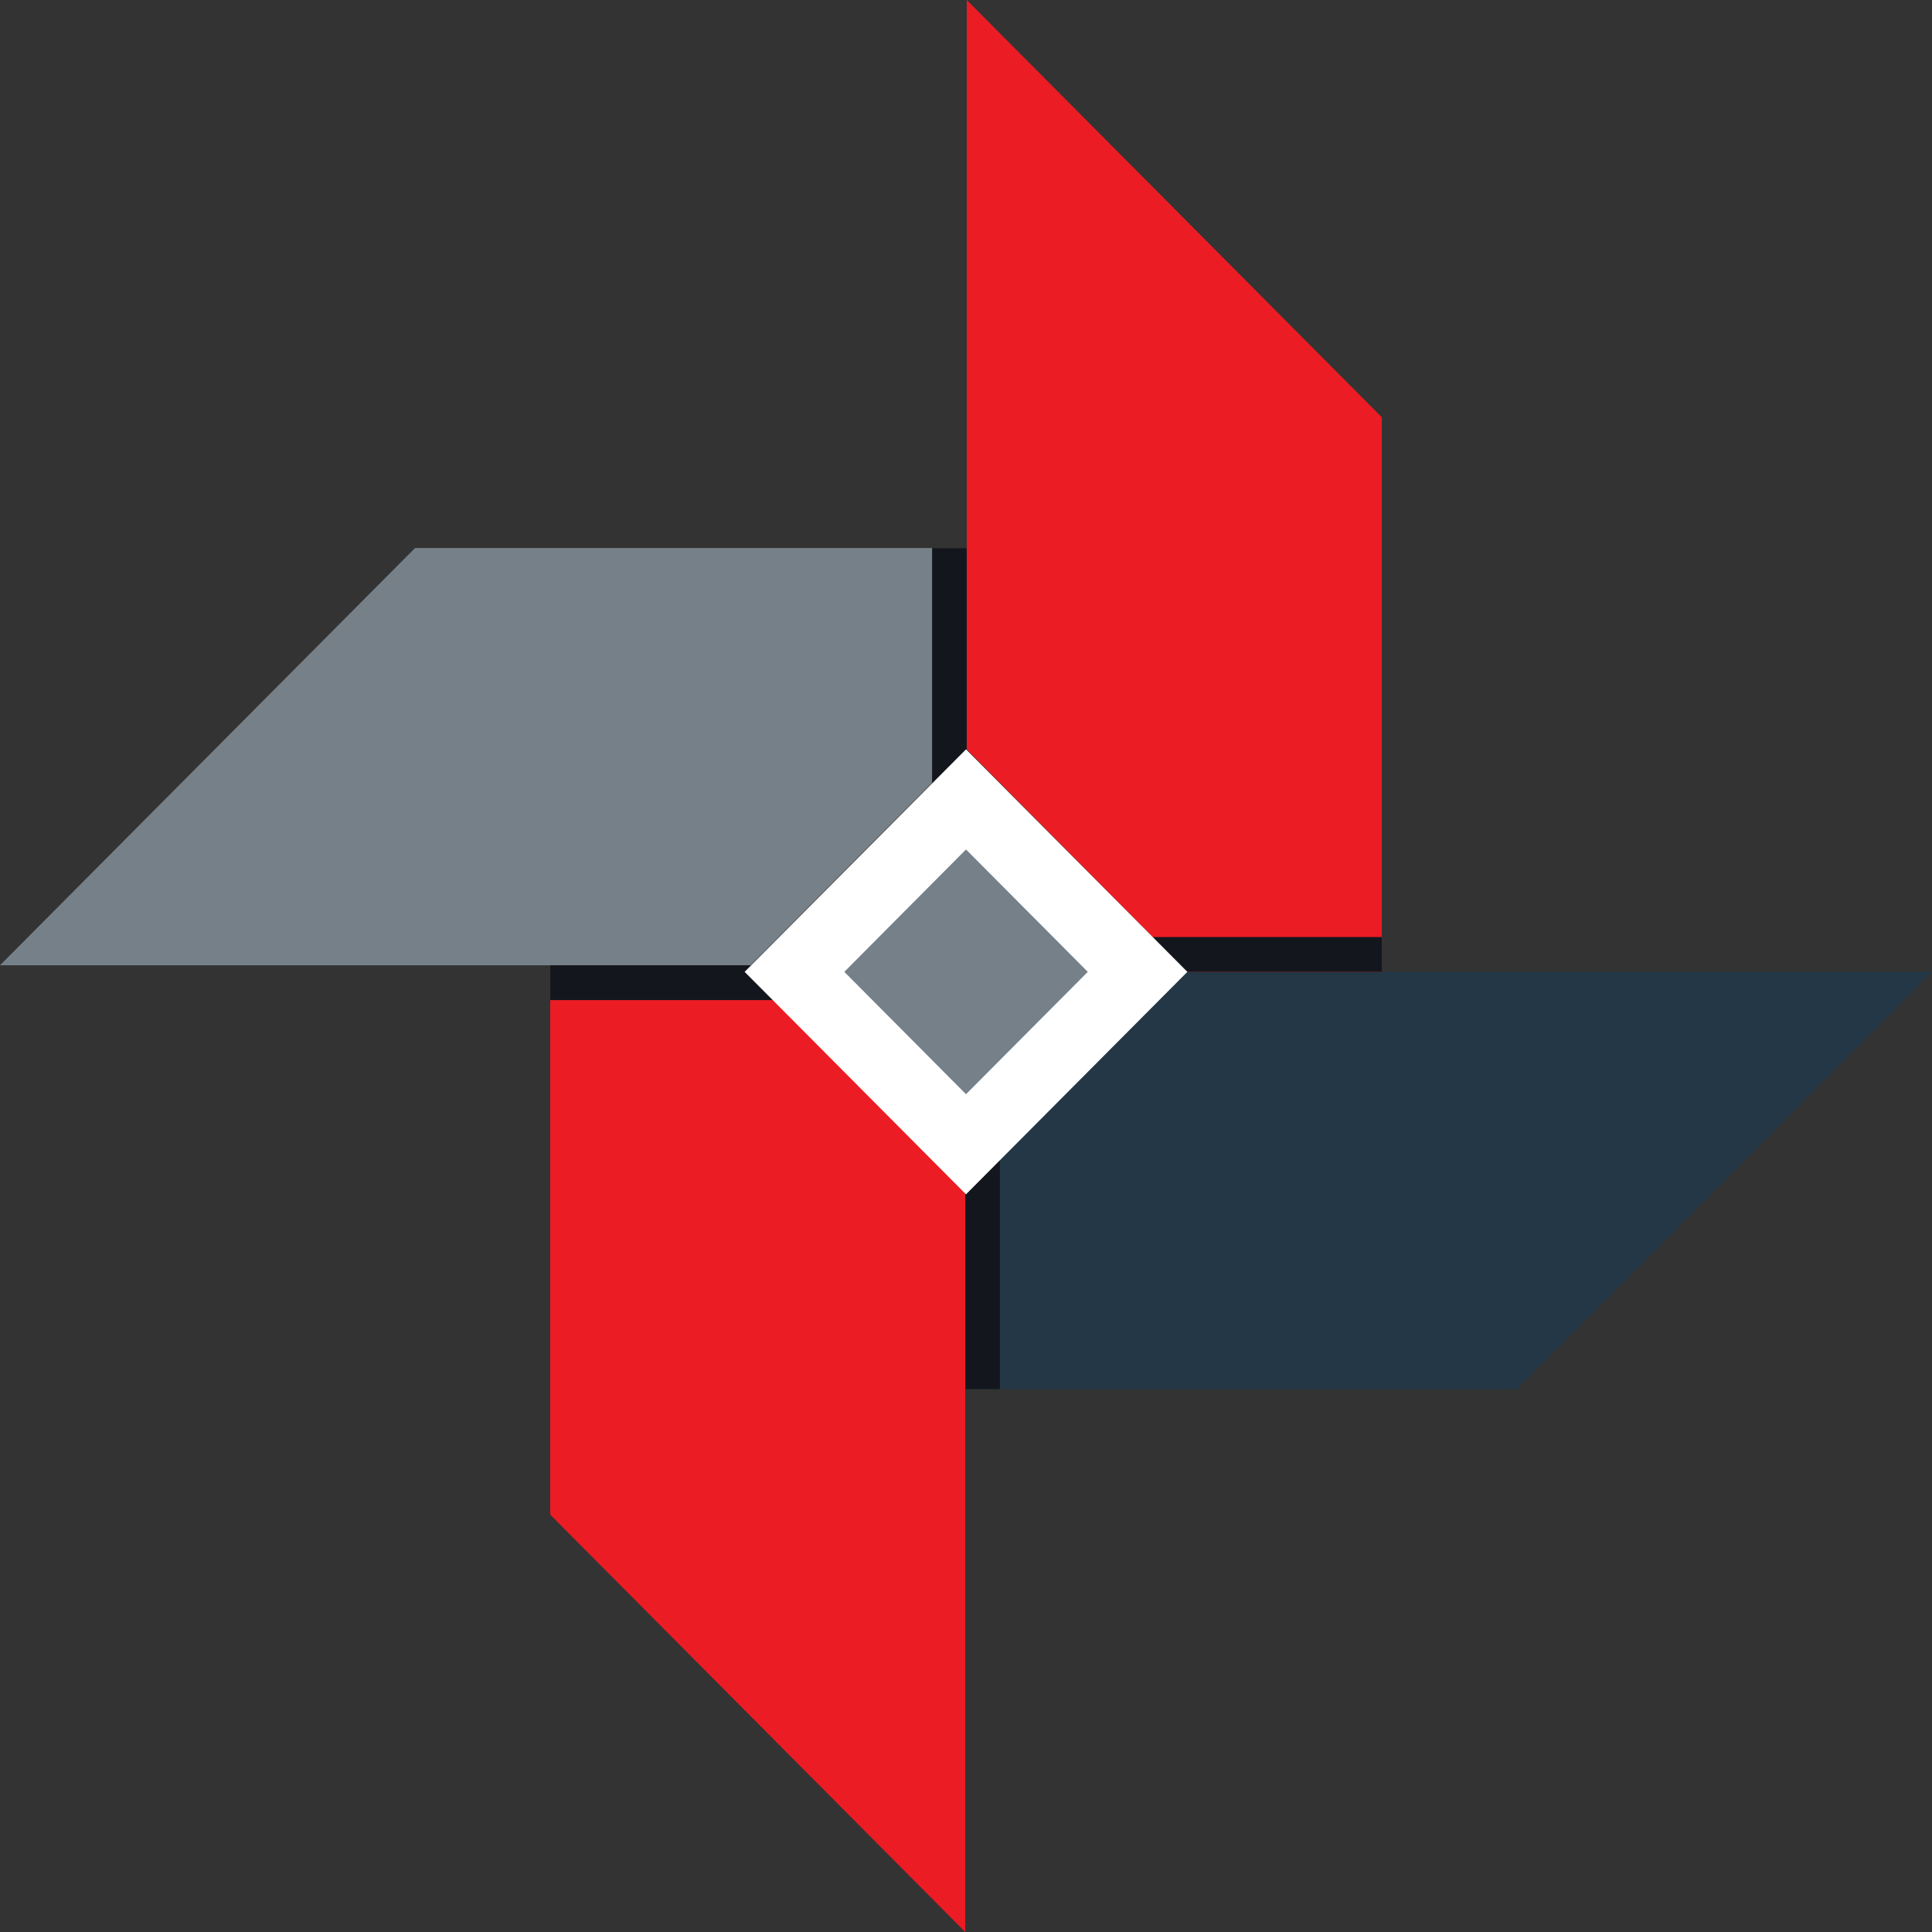 <?xml version="1.0" encoding="utf-8"?>
<!-- Generator: Adobe Illustrator 16.0.0, SVG Export Plug-In . SVG Version: 6.00 Build 0)  -->
<!DOCTYPE svg PUBLIC "-//W3C//DTD SVG 1.1//EN" "http://www.w3.org/Graphics/SVG/1.1/DTD/svg11.dtd">
<svg version="1.1" id="Layer_1" xmlns="http://www.w3.org/2000/svg" xmlns:xlink="http://www.w3.org/1999/xlink" x="0px" y="0px"
	 width="1000px" height="1000px" viewBox="0 0 1000 1000" enable-background="new 0 0 1000 1000" xml:space="preserve">
<rect x="0" y="0" width="1000" height="1000" fill="#333333" stroke="none"/>
<rect x="1158.673" fill="none" width="1000" height="1000"/>
<g>
	<polygon fill="#EC1C24" points="388.451,499.619 388.451,496.961 284.787,496.961 284.787,783.979 499.615,1000 499.615,614.796 	
		"/>
	<polygon fill="#233746" points="611.549,503.027 500,615.183 499.615,614.796 499.615,719.013 785.172,719.013 1000,503.027 	"/>
	<polygon fill="#EC1C24" points="500.385,0 500.385,387.862 606.741,495.173 611.549,503.027 715.213,503.027 715.213,215.974 	"/>
	<polygon fill="#768089" points="500,387.476 500.385,387.862 500.385,283.646 214.828,283.646 0,499.619 388.451,499.619 	"/>
	<polygon fill="#13171D" points="500.385,283.646 500.385,387.862 500.385,421.264 482.45,421.264 482.45,283.646 	"/>
	<polygon fill="#13171D" points="715.213,503.027 611.549,503.027 578.325,503.027 578.325,485.021 715.213,485.021 	"/>
	<polygon fill="#13171D" points="499.615,719.013 499.615,614.796 499.615,581.395 517.55,581.395 517.55,719.013 	"/>
	<polygon fill="#13171D" points="284.787,499.619 388.451,499.619 421.675,499.619 421.675,517.649 284.787,517.649 	"/>
	<polygon fill="#FFFFFF" points="614.578,503.027 500,618.18 385.422,503.027 500,387.862 	"/>
	<polygon fill="#768089" points="563.035,503.027 500,566.362 437.014,503.027 500,439.681 	"/>
</g>
</svg>
